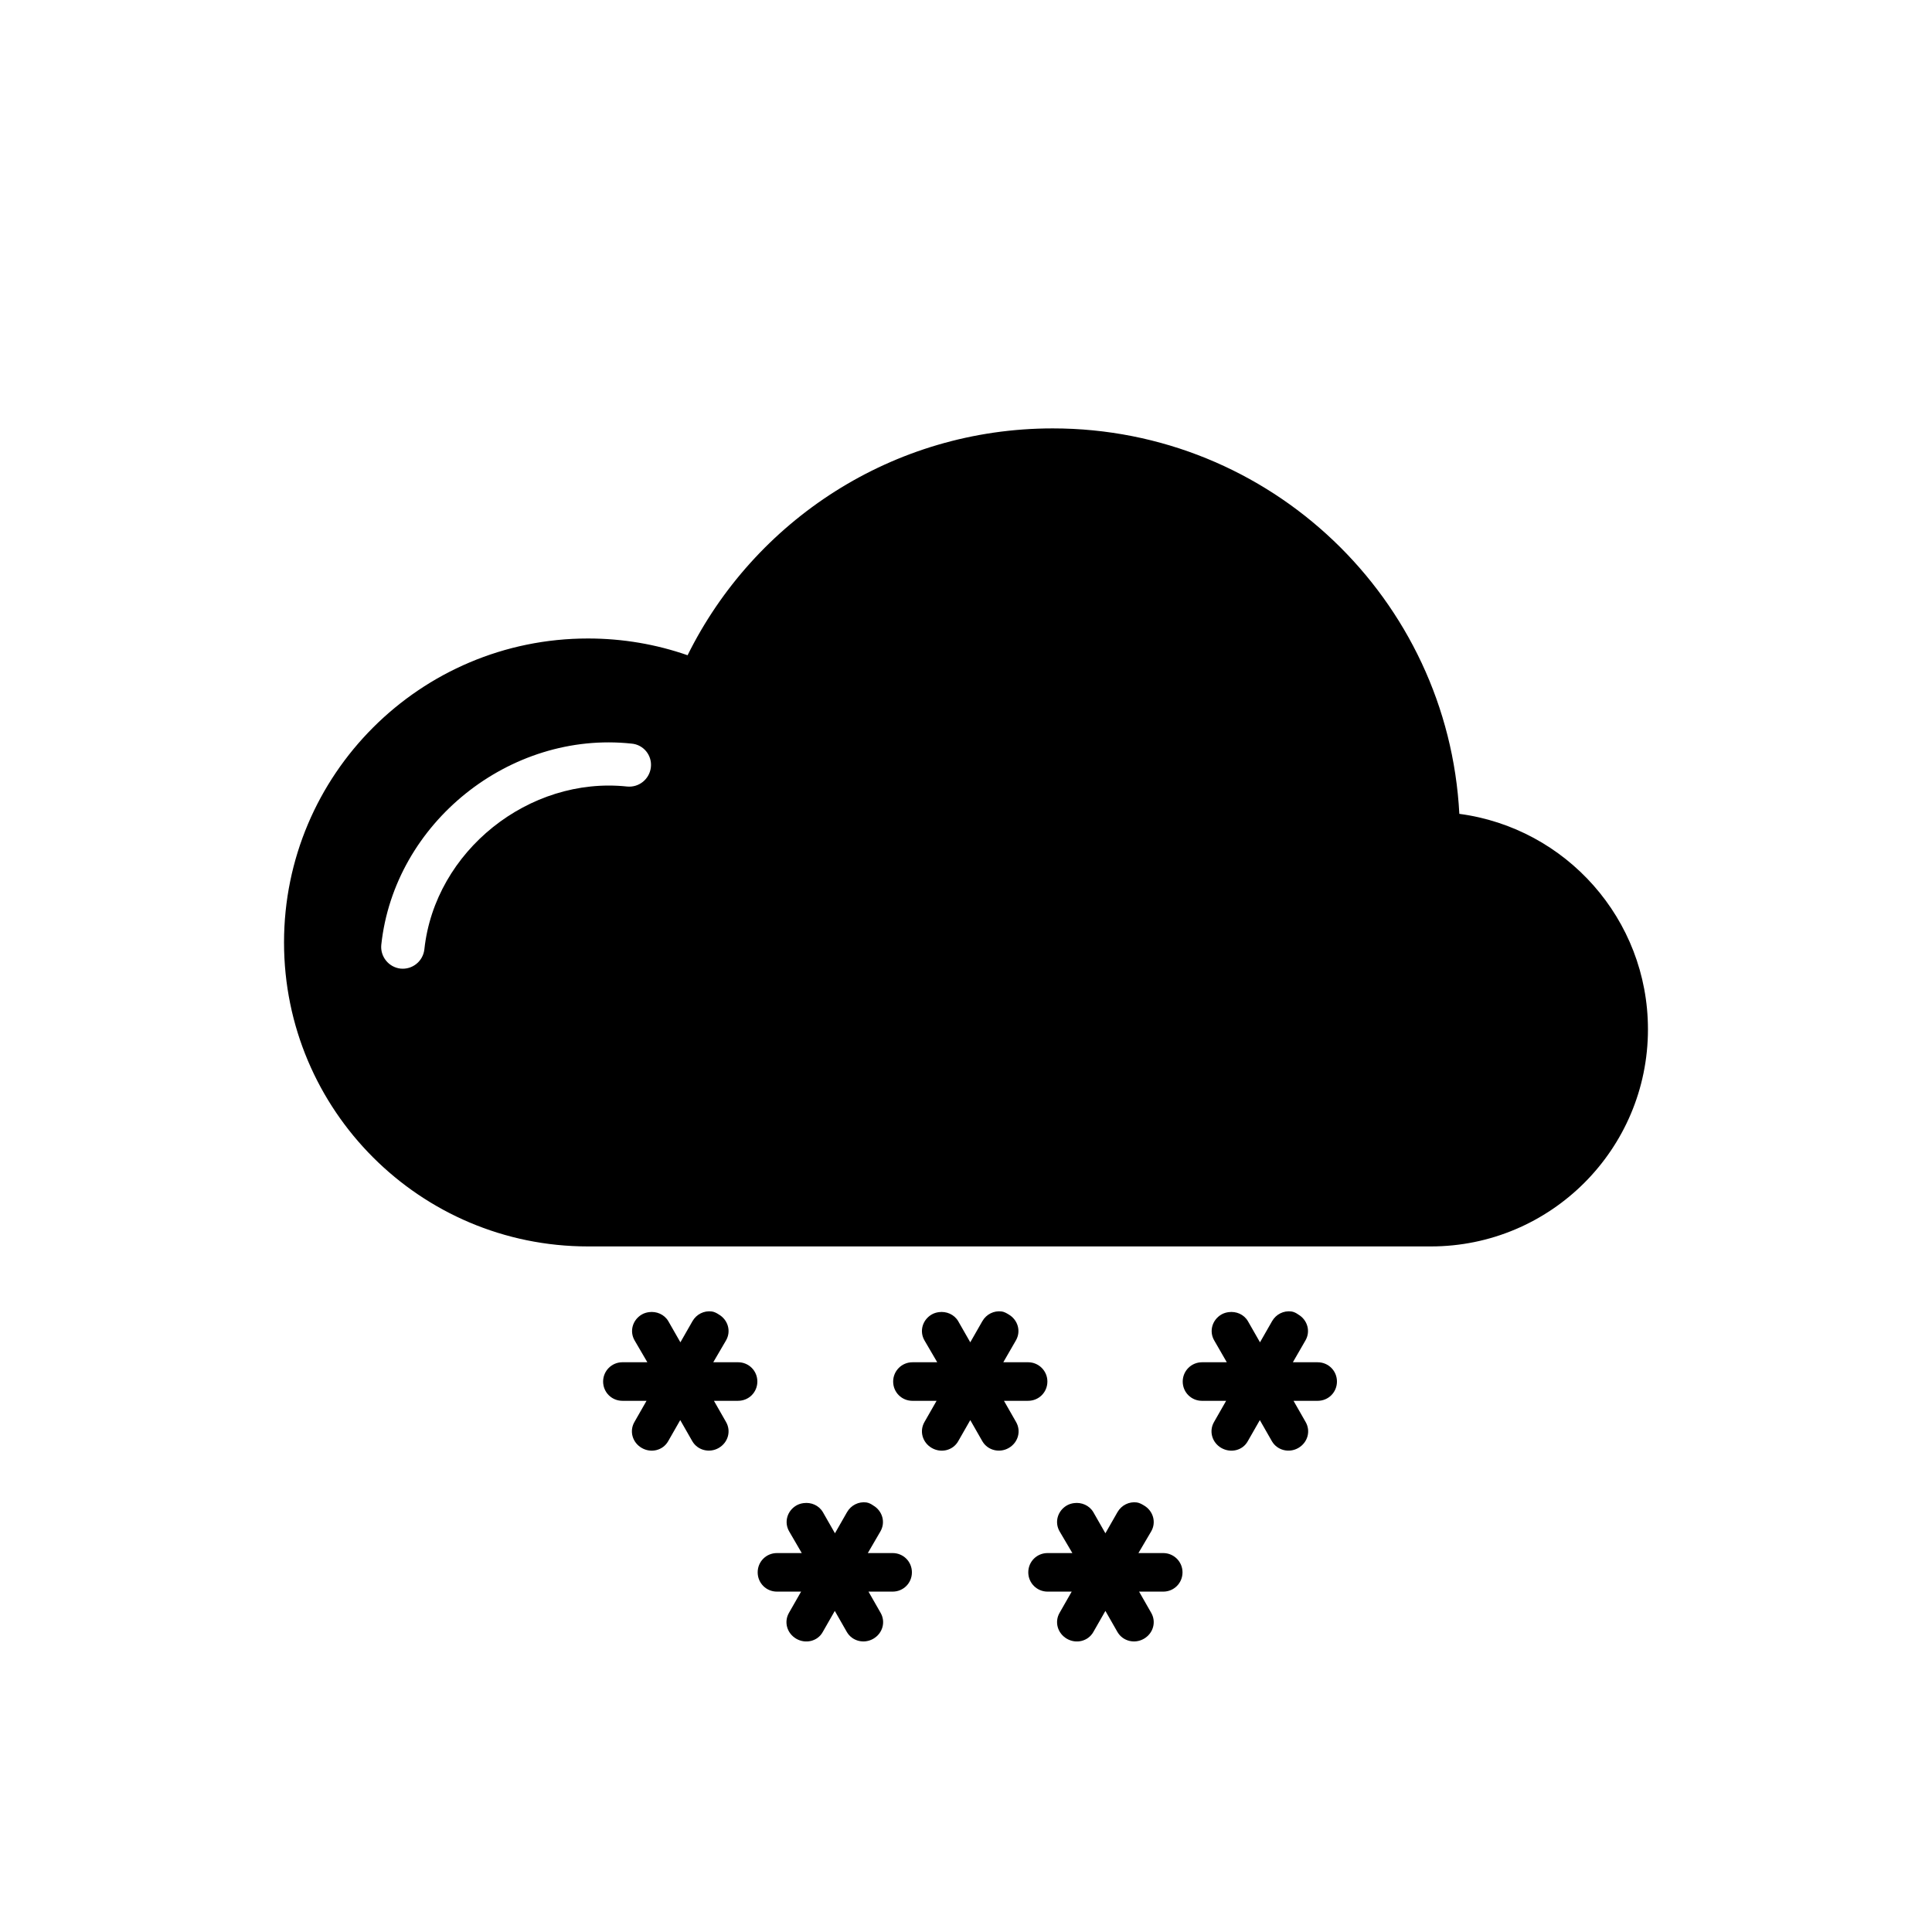 <?xml version="1.0" encoding="UTF-8"?>
<!-- Uploaded to: SVG Repo, www.svgrepo.com, Generator: SVG Repo Mixer Tools -->
<svg fill="#000000" width="800px" height="800px" version="1.1" viewBox="144 144 512 512" xmlns="http://www.w3.org/2000/svg">
 <g>
  <path d="m332.62 491.55c-2-0.266-4.043 0.711-5.109 2.578l-3.199 5.598-3.199-5.598c-1.066-1.82-3.156-2.664-5.109-2.398-0.668 0.09-1.289 0.266-1.91 0.621-2.445 1.422-3.332 4.441-1.91 6.887l3.375 5.777-6.617-0.004c-2.844 0-5.109 2.309-5.109 5.109 0 2.844 2.266 5.109 5.109 5.109h6.398l-3.199 5.598c-1.422 2.445-0.531 5.465 1.91 6.887 2.445 1.422 5.598 0.711 7.019-1.777l3.199-5.598 3.199 5.598c1.422 2.445 4.578 3.199 7.019 1.777 2.445-1.422 3.332-4.441 1.91-6.887l-3.199-5.598h6.398c2.844 0 5.109-2.266 5.109-5.109s-2.266-5.109-5.109-5.109h-6.574l3.375-5.777c1.422-2.445 0.531-5.465-1.91-6.887-0.535-0.355-1.199-0.711-1.867-0.797z"/>
  <path d="m409.44 491.55c-2-0.266-4.043 0.711-5.109 2.578l-3.199 5.598-3.199-5.598c-1.066-1.82-3.156-2.664-5.109-2.398-0.668 0.09-1.289 0.266-1.91 0.621-2.445 1.422-3.332 4.441-1.91 6.887l3.375 5.777h-6.574c-2.844 0-5.109 2.309-5.109 5.109 0 2.844 2.266 5.109 5.109 5.109h6.398l-3.199 5.598c-1.422 2.445-0.531 5.465 1.91 6.887 2.445 1.422 5.598 0.711 7.019-1.777l3.199-5.598 3.199 5.598c1.422 2.445 4.578 3.199 7.019 1.777 2.445-1.422 3.332-4.441 1.91-6.887l-3.199-5.598 6.398-0.004c2.844 0 5.109-2.266 5.109-5.109s-2.309-5.109-5.109-5.109h-6.574l3.332-5.777c1.422-2.445 0.531-5.465-1.91-6.887-0.578-0.355-1.203-0.711-1.867-0.797z"/>
  <path d="m486.22 491.55c-2-0.266-4.043 0.711-5.109 2.578l-3.199 5.598-3.199-5.598c-1.066-1.82-3.109-2.664-5.109-2.398-0.668 0.09-1.289 0.266-1.91 0.621-2.445 1.422-3.332 4.441-1.91 6.887l3.332 5.777h-6.574c-2.844 0-5.109 2.309-5.109 5.109 0 2.844 2.266 5.109 5.109 5.109h6.398l-3.199 5.598c-1.422 2.445-0.531 5.465 1.91 6.887 2.488 1.422 5.644 0.711 7.019-1.777l3.199-5.598 3.199 5.598c1.422 2.445 4.578 3.199 7.019 1.777 2.445-1.422 3.332-4.441 1.91-6.887l-3.199-5.598h6.398c2.844 0 5.109-2.266 5.109-5.109s-2.266-5.109-5.109-5.109h-6.574l3.332-5.777c1.422-2.445 0.531-5.465-1.91-6.887-0.492-0.359-1.16-0.715-1.824-0.801z"/>
  <path d="m373.58 542.16c-2-0.266-4.043 0.711-5.109 2.578l-3.199 5.598-3.199-5.598c-1.066-1.82-3.109-2.664-5.109-2.398-0.668 0.09-1.289 0.266-1.91 0.621-2.445 1.422-3.332 4.441-1.91 6.887l3.332 5.731h-6.574c-2.844 0-5.109 2.266-5.109 5.109s2.266 5.109 5.109 5.109h6.398l-3.199 5.598c-1.422 2.445-0.531 5.465 1.91 6.887 2.445 1.422 5.644 0.711 7.019-1.777l3.199-5.598 3.199 5.598c1.422 2.445 4.578 3.199 7.019 1.777 2.445-1.422 3.332-4.441 1.91-6.887l-3.199-5.598h6.398c2.844 0 5.109-2.266 5.109-5.109s-2.266-5.109-5.109-5.109h-6.574l3.332-5.731c1.422-2.445 0.531-5.465-1.91-6.887-0.488-0.355-1.156-0.711-1.824-0.801z"/>
  <path d="m445.25 542.16c-2-0.266-4.043 0.711-5.109 2.578l-3.199 5.598-3.199-5.598c-1.066-1.82-3.156-2.664-5.109-2.398-0.668 0.09-1.289 0.266-1.91 0.621-2.445 1.422-3.332 4.441-1.91 6.887l3.375 5.731h-6.574c-2.844 0-5.109 2.266-5.109 5.109s2.309 5.109 5.109 5.109h6.398l-3.199 5.598c-1.422 2.445-0.531 5.465 1.91 6.887 2.445 1.422 5.598 0.711 7.019-1.777l3.199-5.598 3.199 5.598c1.422 2.445 4.578 3.199 7.019 1.777 2.445-1.422 3.332-4.441 1.91-6.887l-3.199-5.598h6.398c2.844 0 5.109-2.266 5.109-5.109s-2.309-5.109-5.109-5.109h-6.574l3.375-5.731c1.422-2.445 0.531-5.465-1.91-6.887-0.578-0.355-1.246-0.711-1.91-0.801z"/>
  <path d="m530.74 359.68c-2.977-56.918-50.074-102.15-107.75-102.15-42.434 0-79.133 24.48-96.773 60.117-8.266-2.887-17.152-4.441-26.391-4.441-44.477 0-80.555 36.078-80.555 80.555 0 44.477 36.078 80.555 80.555 80.555h223.36c31.77 0 57.539-25.77 57.539-57.539-0.004-29.238-21.773-53.363-49.988-57.098zm-214.25-12.352c-0.355 3.156-3.156 5.422-6.309 5.109-25.992-2.754-50.918 17.105-53.719 43.145-0.355 3.156-3.156 5.422-6.309 5.109-3.156-0.355-5.422-3.199-5.109-6.309 3.465-32.301 34.035-56.785 66.336-53.316 3.156 0.266 5.465 3.109 5.109 6.262z"/>
 </g>
</svg>